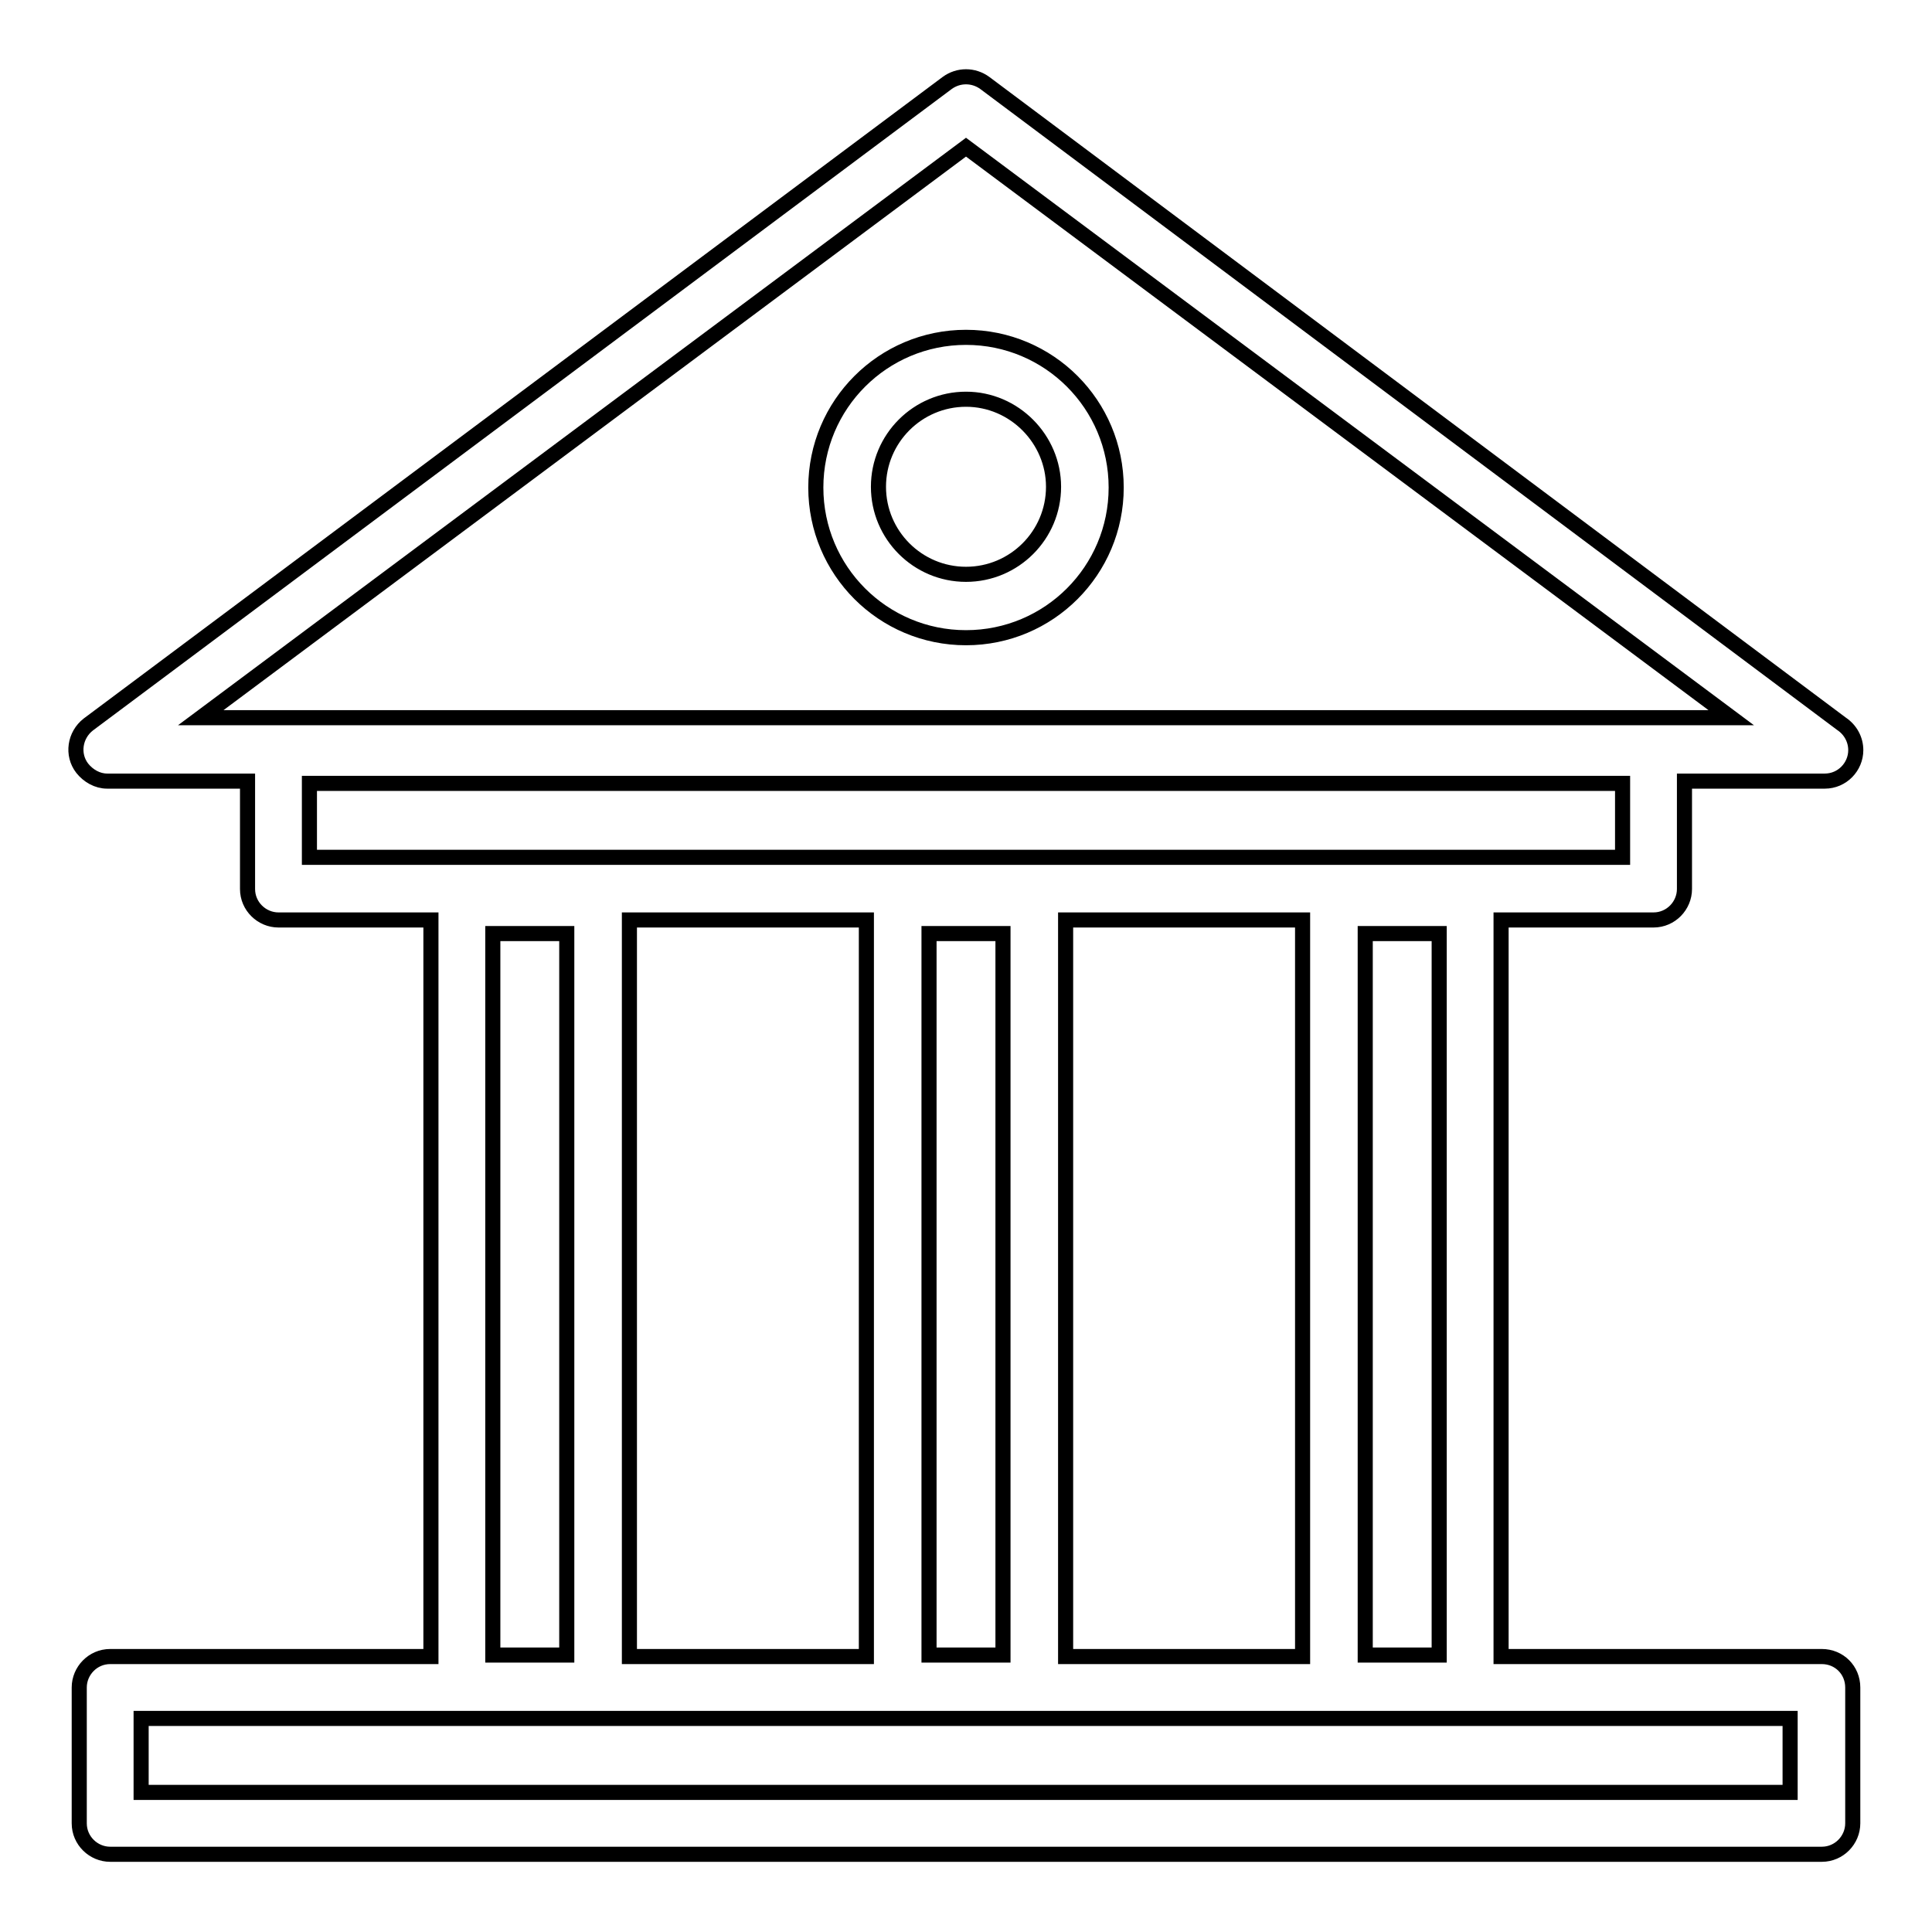<?xml version="1.0" encoding="utf-8"?>
<!-- Svg Vector Icons : http://www.onlinewebfonts.com/icon -->
<!DOCTYPE svg PUBLIC "-//W3C//DTD SVG 1.1//EN" "http://www.w3.org/Graphics/SVG/1.1/DTD/svg11.dtd">
<svg version="1.1" xmlns="http://www.w3.org/2000/svg" xmlns:xlink="http://www.w3.org/1999/xlink" x="0px" y="0px" viewBox="0 0 256 256" enable-background="new 0 0 256 256" xml:space="preserve">
<g> <path stroke-width="2" fill-opacity="0" stroke="#000000"  d="M241.4,219.5h-42.5v-97.6h20.2c2.3,0,4.1-1.9,4.1-4.1v-14.3h18.6c2.3,0,4.1-1.9,4.1-4.1 c0-1.4-0.7-2.7-1.9-3.5L130.5,11c-1.5-1.1-3.5-1.1-5,0L11.7,96c-1.8,1.4-2.2,4-0.8,5.8c0.8,1,2,1.7,3.3,1.7h18.6v14.3 c0,2.3,1.9,4.1,4.1,4.1h20.2v97.6H14.6c-2.3,0-4.1,1.9-4.1,4.1v18c0,2.3,1.9,4.1,4.1,4.1h226.8c2.3,0,4.1-1.9,4.1-4.1v-18 C245.5,221.3,243.7,219.5,241.4,219.5z M128,19.5l101.4,75.6H26.6L128,19.5z M180.9,219.3v-95.6h9.8v95.6H180.9z M172.6,219.5 h-31.4v-97.6h31.4V219.5L172.6,219.5z M123.1,123.7h9.8v95.6h-9.8V123.7z M41,103.8h174v9.8H41V103.8z M75.1,123.7v95.6h-9.8v-95.6 H75.1z M83.4,121.9h31.4v97.6H83.4V121.9z M237.2,237.5H18.7v-9.8h218.5V237.5L237.2,237.5z M128,84.5c-11,0-19.9-8.9-19.9-19.9 c0-11,8.9-19.9,19.9-19.9c11,0,19.9,8.9,19.9,19.9C147.9,75.6,139,84.5,128,84.5z M128,52.9c-6.4,0-11.6,5.2-11.6,11.6 c0,6.4,5.2,11.6,11.6,11.6c6.4,0,11.6-5.2,11.6-11.6C139.6,58.2,134.4,52.9,128,52.9z"/></g>
</svg>